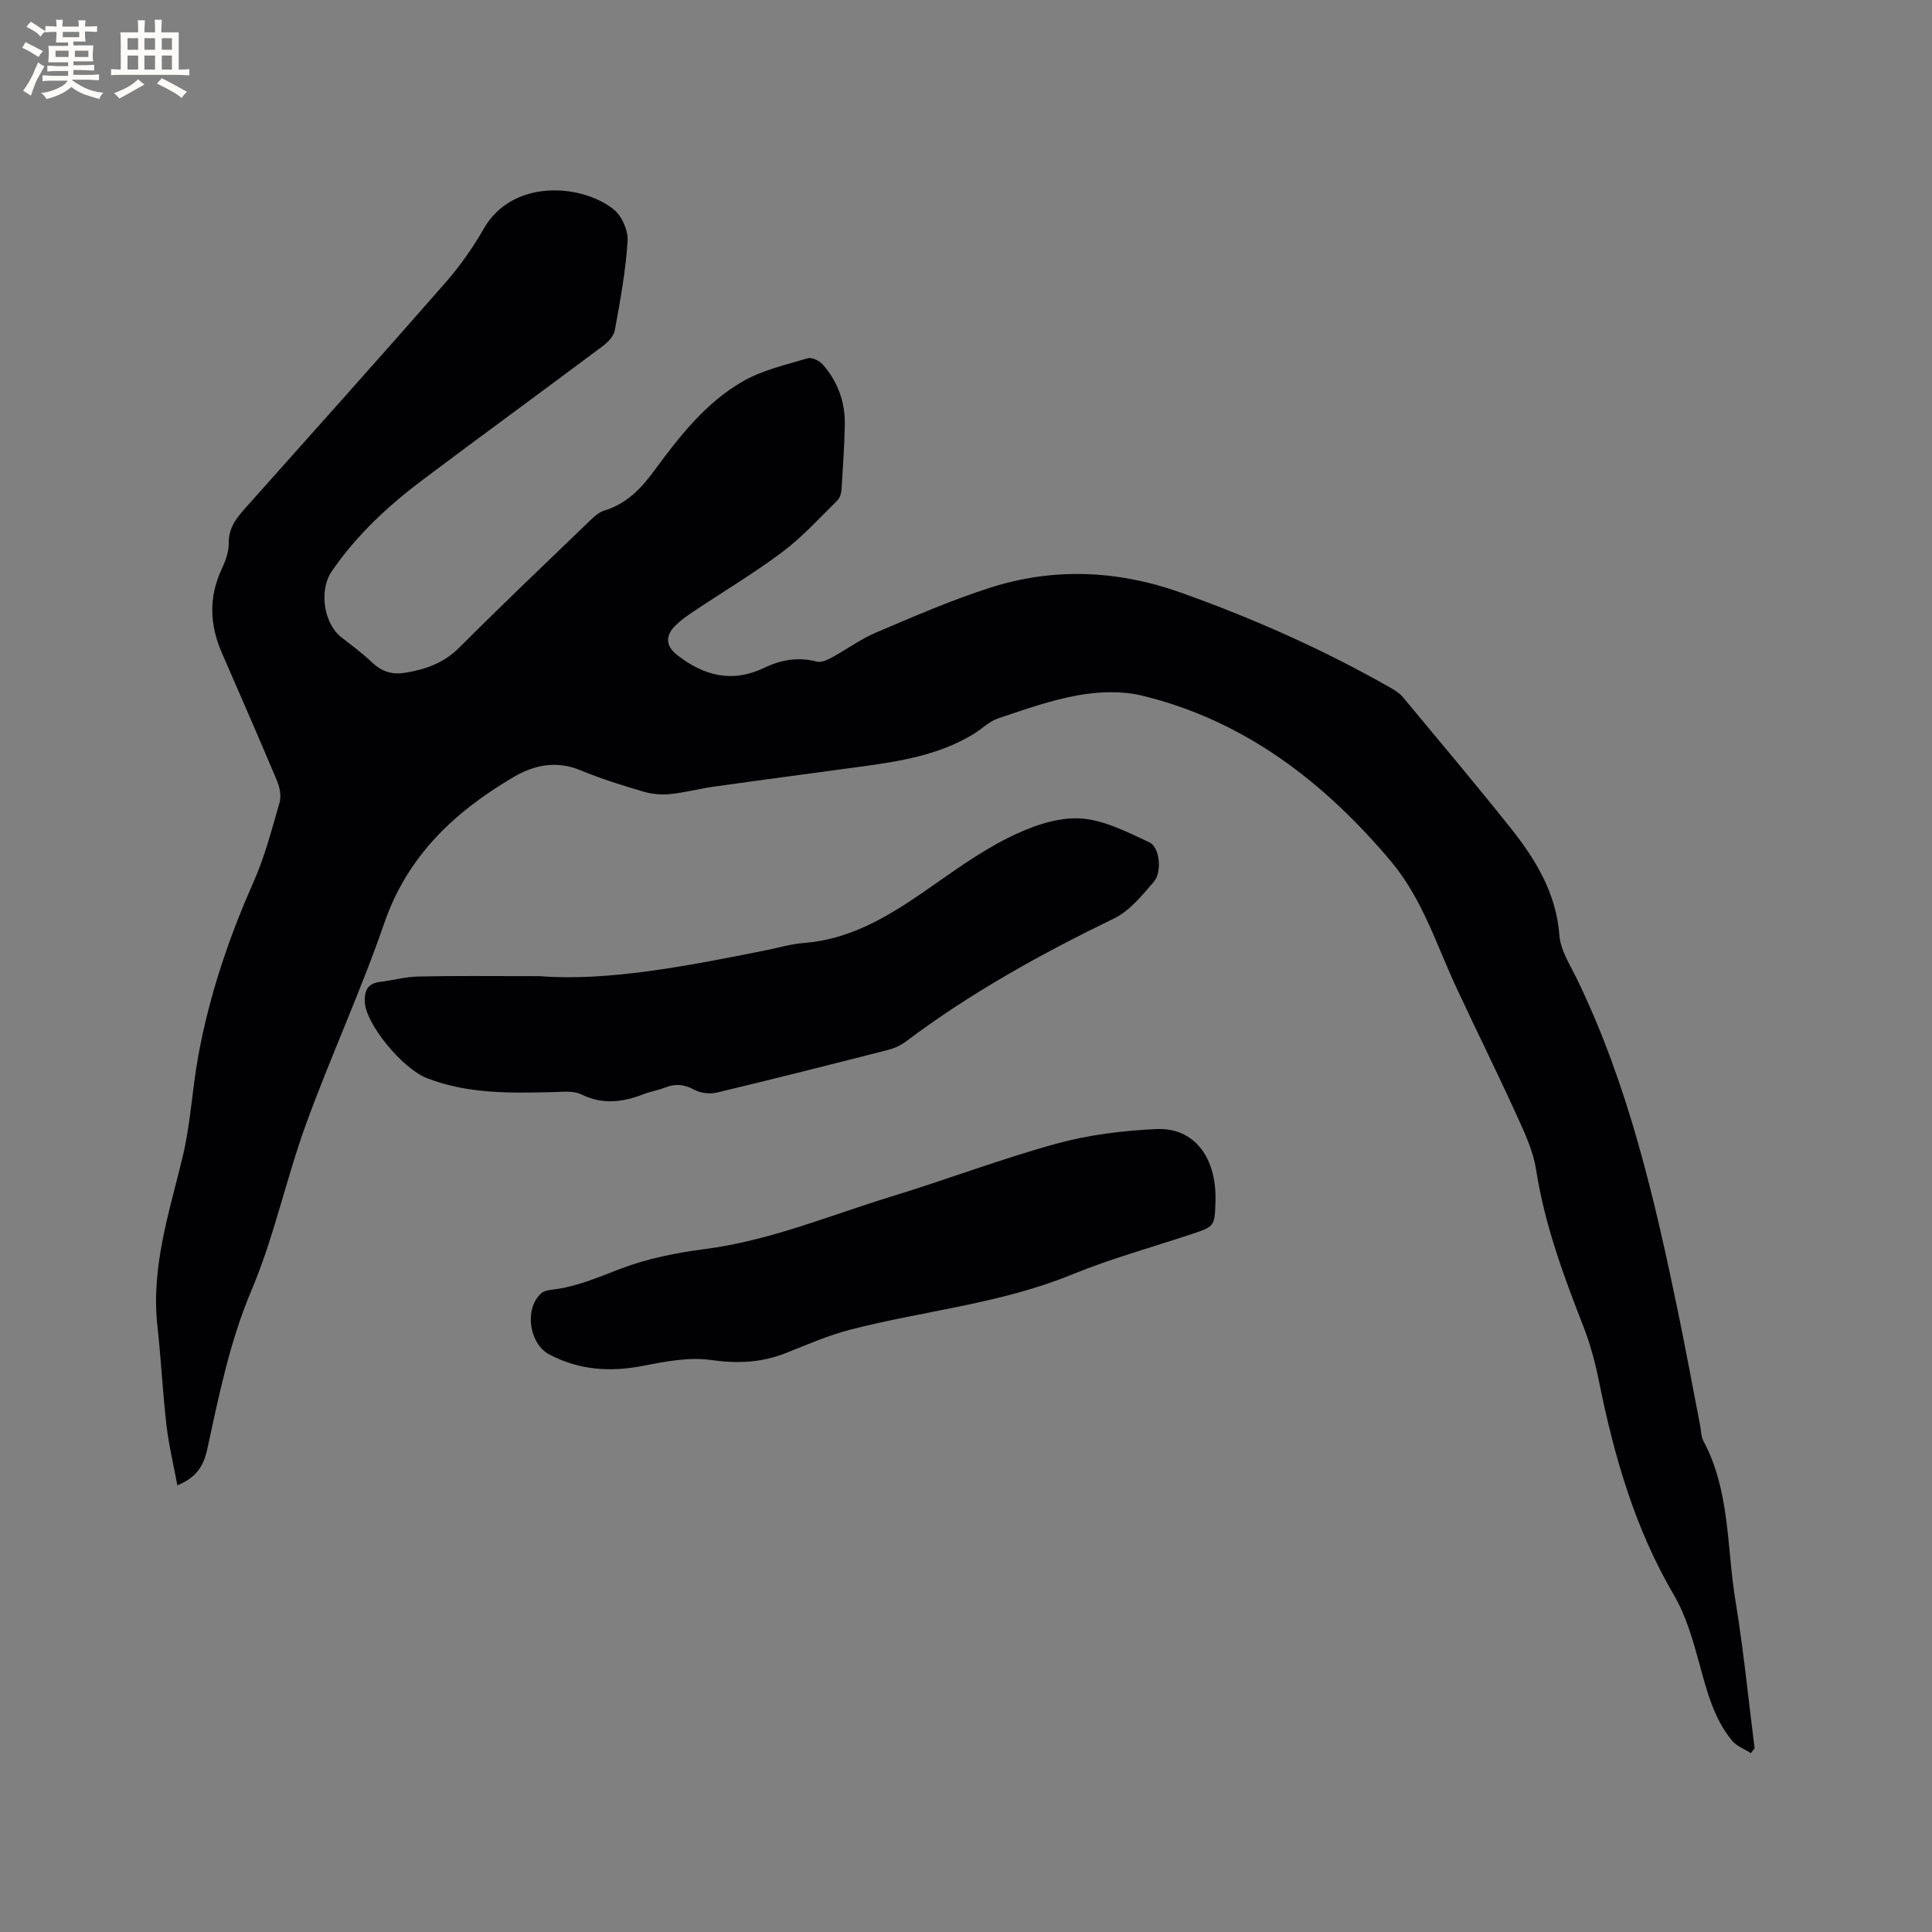 <svg enable-background="new 0 0 400 400" viewBox="0 0 400 400" xmlns="http://www.w3.org/2000/svg"><rect x="0" y="0" width="400" height="400" fill="#808080" stroke="none"/><g fill="#010103"><path d="m362.5 362.97c-1.32-.85-2.97-1.45-3.92-2.61-3.79-4.63-5.2-10.28-6.75-15.94-1.33-4.87-2.76-9.91-5.28-14.21-8.07-13.75-12.36-28.7-15.48-44.14-.79-3.91-1.83-7.84-3.28-11.54-4.14-10.55-8.01-21.12-9.77-32.42-.62-3.98-2.48-7.85-4.18-11.58-3.98-8.75-8.27-17.36-12.32-26.07-4.14-8.91-7.06-18.43-13.54-26.13-13.83-16.42-30.22-29.1-51.44-34.29-4.17-1.02-8.9-.87-13.18-.12-5.69 1-11.24 2.98-16.75 4.83-1.83.62-3.33 2.18-5.04 3.22-7.15 4.36-15.2 5.65-23.3 6.75-10.16 1.38-20.33 2.72-30.49 4.15-3.04.43-6.03 1.24-9.08 1.54-1.83.18-3.8-.01-5.56-.53-4.36-1.29-8.73-2.65-12.92-4.39-5.02-2.08-9.59-1.14-13.96 1.43-12.16 7.17-21.9 16.26-26.71 30.23-4.85 14.08-11.13 27.66-16.22 41.67-4.11 11.32-6.59 23.29-11.27 34.34-4.52 10.68-6.74 21.79-9.16 32.92-.78 3.62-2.4 5.89-6.18 7.44-.78-4.2-1.77-8.27-2.25-12.4-.79-6.84-1.12-13.73-1.88-20.58-1.35-12.14 2.43-23.44 5.21-34.96 1.65-6.85 1.98-14.01 3.25-20.97 2.27-12.45 6.28-24.35 11.41-35.93 2.34-5.28 3.82-10.95 5.42-16.52.39-1.35.04-3.15-.53-4.51-3.73-8.88-7.6-17.71-11.44-26.54-2.49-5.73-2.72-11.42-.05-17.2.79-1.7 1.54-3.64 1.5-5.45-.06-3.36 1.81-5.45 3.8-7.68 13.77-15.43 27.56-30.84 41.18-46.39 2.98-3.41 5.62-7.21 7.88-11.14 5.86-10.17 20.07-9.27 26.83-3.9 1.7 1.35 3.03 4.41 2.89 6.58-.4 6.19-1.53 12.34-2.65 18.46-.23 1.25-1.5 2.53-2.62 3.36-12.3 9.2-24.71 18.25-36.99 27.47-7.24 5.43-13.84 11.54-19 19.07-2.7 3.94-1.65 10.84 2.04 13.69 2.18 1.68 4.4 3.35 6.39 5.24 1.95 1.85 4.14 2.49 6.69 2.08 4.24-.68 8.06-1.99 11.27-5.21 8.92-8.92 18.06-17.62 27.15-26.37.82-.79 1.77-1.66 2.81-1.98 4.59-1.39 7.59-4.44 10.39-8.25 5.21-7.08 10.7-14.17 18.48-18.59 4.04-2.3 8.8-3.37 13.32-4.72.86-.26 2.43.5 3.11 1.27 3.12 3.55 4.68 7.8 4.58 12.54-.1 4.45-.39 8.9-.68 13.34-.05.79-.33 1.76-.86 2.28-3.69 3.62-7.19 7.52-11.29 10.6-5.92 4.45-12.32 8.26-18.48 12.38-1.32.88-2.64 1.81-3.76 2.92-2.19 2.16-1.99 4.3.41 6.15 5.53 4.28 11.37 5.8 18.05 2.57 3.37-1.62 7-2.27 10.82-1.25.91.24 2.18-.35 3.12-.86 3.06-1.66 5.9-3.78 9.07-5.13 7.79-3.31 15.58-6.71 23.61-9.29 13.22-4.25 26.53-3.65 39.61 1.01 14.89 5.31 29.3 11.69 43.05 19.51 1 .57 2.07 1.17 2.79 2.02 7.46 8.96 14.96 17.88 22.23 26.99 5.25 6.58 9.59 13.57 10.26 22.44.23 3.1 2.23 6.13 3.65 9.07 10.59 21.83 16.01 45.23 20.89 68.79 1.63 7.88 3.08 15.8 4.61 23.7.2 1.04.18 2.2.66 3.1 5.55 10.37 4.81 22 6.64 33.1 1.67 10.13 2.67 20.36 3.96 30.55-.25.33-.51.66-.77.99z"/><path d="m111.72 202.1c14 1.11 30.44-2.06 46.87-5.36 2.59-.52 5.17-1.3 7.79-1.5 9.47-.72 17.21-5.31 24.77-10.52 5.65-3.9 11.23-8.05 17.32-11.13 4.53-2.29 9.87-4.31 14.78-4.16 4.97.15 10.01 2.78 14.72 4.97 2.18 1.02 2.64 6.17.93 8.15-2.45 2.82-5.01 6.04-8.24 7.6-15.09 7.32-29.69 15.39-43.11 25.49-1.06.8-2.39 1.4-3.68 1.73-11.79 3.01-23.59 6-35.43 8.83-1.46.35-3.39.13-4.69-.58-2.06-1.12-3.88-1.31-6-.47-1.47.58-3.07.82-4.55 1.4-4.28 1.66-8.43 2.2-12.83.04-1.57-.78-3.73-.54-5.61-.49-8.91.22-17.81.44-26.34-2.87-5.2-2.02-12.74-11.31-12.9-15.82-.08-2.38.64-3.82 3.18-4.12 2.63-.31 5.23-1.06 7.85-1.11 7.43-.18 14.85-.08 25.17-.08z"/><path d="m251.65 248.69c-.16 5.23-.16 5.23-5.01 6.84-8.23 2.74-16.65 5.05-24.66 8.33-14.75 6.05-30.55 7.49-45.78 11.39-4.58 1.17-8.99 3.09-13.4 4.85-5.06 2.02-10.04 2.26-15.51 1.48-4.56-.65-9.47.28-14.09 1.19-6.82 1.34-13.24.92-19.43-2.32-4.22-2.21-5.28-9.44-1.76-12.65.55-.51 1.51-.7 2.31-.79 5-.57 9.48-2.54 14.14-4.32 5.54-2.11 11.54-3.32 17.45-4.08 13.48-1.74 25.9-6.98 38.72-10.91 11.43-3.5 22.63-7.77 34.14-10.93 6.67-1.83 13.74-2.69 20.67-3.01 7.8-.35 12.48 5.89 12.21 14.93z"/></g><path d="m6.8 9.5c.6.3 1.3.7 2.1 1.1-.4.4-.7.8-.9 1.2-.7-.4-1.3-.8-1.8-1.1s-1.1-.6-1.6-.8c.2-.4.5-.8.7-1.2.4.2.8.5 1.5.8zm.9 6.9c-.3.6-.5 1.1-.7 1.7s-.4 1.1-.6 1.7c-.6-.4-1.1-.7-1.6-1 .7-1 1.2-1.8 1.5-2.4.3-.5.6-1.1.8-1.7.3-.6.5-1.2.8-1.8.3.3.8.6 1.3.8-.7 1.3-1.2 2.2-1.5 2.7zm.1-11c.4.3 1 .7 1.7 1.1-.5.2-.8.6-1.1 1.1-.5-.6-1-1-1.4-1.2s-.9-.6-1.5-.8c.2-.4.5-.7.9-1.1.5.3.9.6 1.4.9zm10.5 13.1c1 .4 2 .6 3.1.7-.4.4-.7.8-.8 1.3-.9-.2-1.9-.6-3-.9-1-.4-2-.9-2.8-1.6-.5.4-1.1.9-1.9 1.3s-1.9.9-3.3 1.2c-.1-.3-.5-.8-1.1-1.3 1 0 2.1-.3 3.2-.8 1.2-.5 1.9-1 2.3-1.7h-3.2c-.4 0-1 0-2 .1v-1.2c1 0 1.7.1 2 .1h3.3v-1h-2.3c-.2 0-.9 0-2 .1v-1.2c1.2 0 1.9.1 2 .1h2.3v-.8h-4.1c0-.7.1-1.2.1-1.6 0-.5 0-1.1-.1-1.8h4.1v-.7h-2.5c0-.6.1-1.1.1-1.6v-.6h-.5c-.4 0-1 0-1.8.1v-1.3c1.2 0 1.9.1 2.1.1h.2c0-.3 0-.8-.1-1.4h1.4c0 .6-.1 1-.1 1.4h3.4c0-.4 0-.8-.1-1.3h1.5c0 .4-.1.9-.1 1.3.7 0 1.5 0 2.5-.1v1.2c-1 0-1.8-.1-2.5-.1v.6c0 .3 0 .8.1 1.5h-2.5v.8h4.1c0 .7-.1 1.3-.1 1.8s0 1 .1 1.5h-4.1v.8h1.4c.8 0 1.8 0 2.9-.1v1.2c-1 0-1.9-.1-2.8-.1h-1.5v1h3.2c.3 0 1 0 2.1-.1v1.2c-1.1 0-1.8-.1-2.1-.1h-3.4l-.1.1c1.4 1 2.4 1.5 3.4 1.9zm-4.1-6.7v-1.3h-2.7v1.3zm2.2-4.1v-1.1h-3.4v1.1zm1.9 4.1v-1.3h-2.8v1.3z" fill="#fcfbfa"/><path d="m37 6.7v2.3 5.4c1 0 1.8 0 2.2-.1v1.3c-.6 0-1.5-.1-2.5-.1h-11.9c-.7 0-1.3 0-1.8.1v-1.3c.5 0 1.1.1 2 .1v-5.2c0-1 0-1.8-.1-2.5h3.7c0-1.3 0-2.1-.1-2.5h1.5c0 .4-.1 1.3-.1 2.5h2.2c0-1.2 0-2.1-.1-2.6h1.5c0 .4-.1 1.3-.1 2.6zm-12.3 13.7c-.3-.4-.7-.8-1.1-1.1 1.1-.4 2.1-.9 2.9-1.3.8-.5 1.5-1 2.1-1.6.4.4.9.8 1.3 1.1-2.5 1.4-4.2 2.4-5.2 2.9zm3.9-10.1v-2.4h-2.2v2.4zm0 4.1v-2.9h-2.2v2.9zm3.5-4.1v-2.4h-2.2v2.4zm0 4.1v-2.9h-2.2v2.9zm.4 2.9 1-1.1c.6.3 1.4.7 2.5 1.3s2 1.1 2.7 1.5c-.4.4-.8.8-1.1 1.3-.8-.8-2.5-1.7-5.1-3zm3.1-7v-2.4h-2.1v2.4zm0 4.1v-2.9h-2.1v2.9z" fill="#fcfbfa"/></svg>